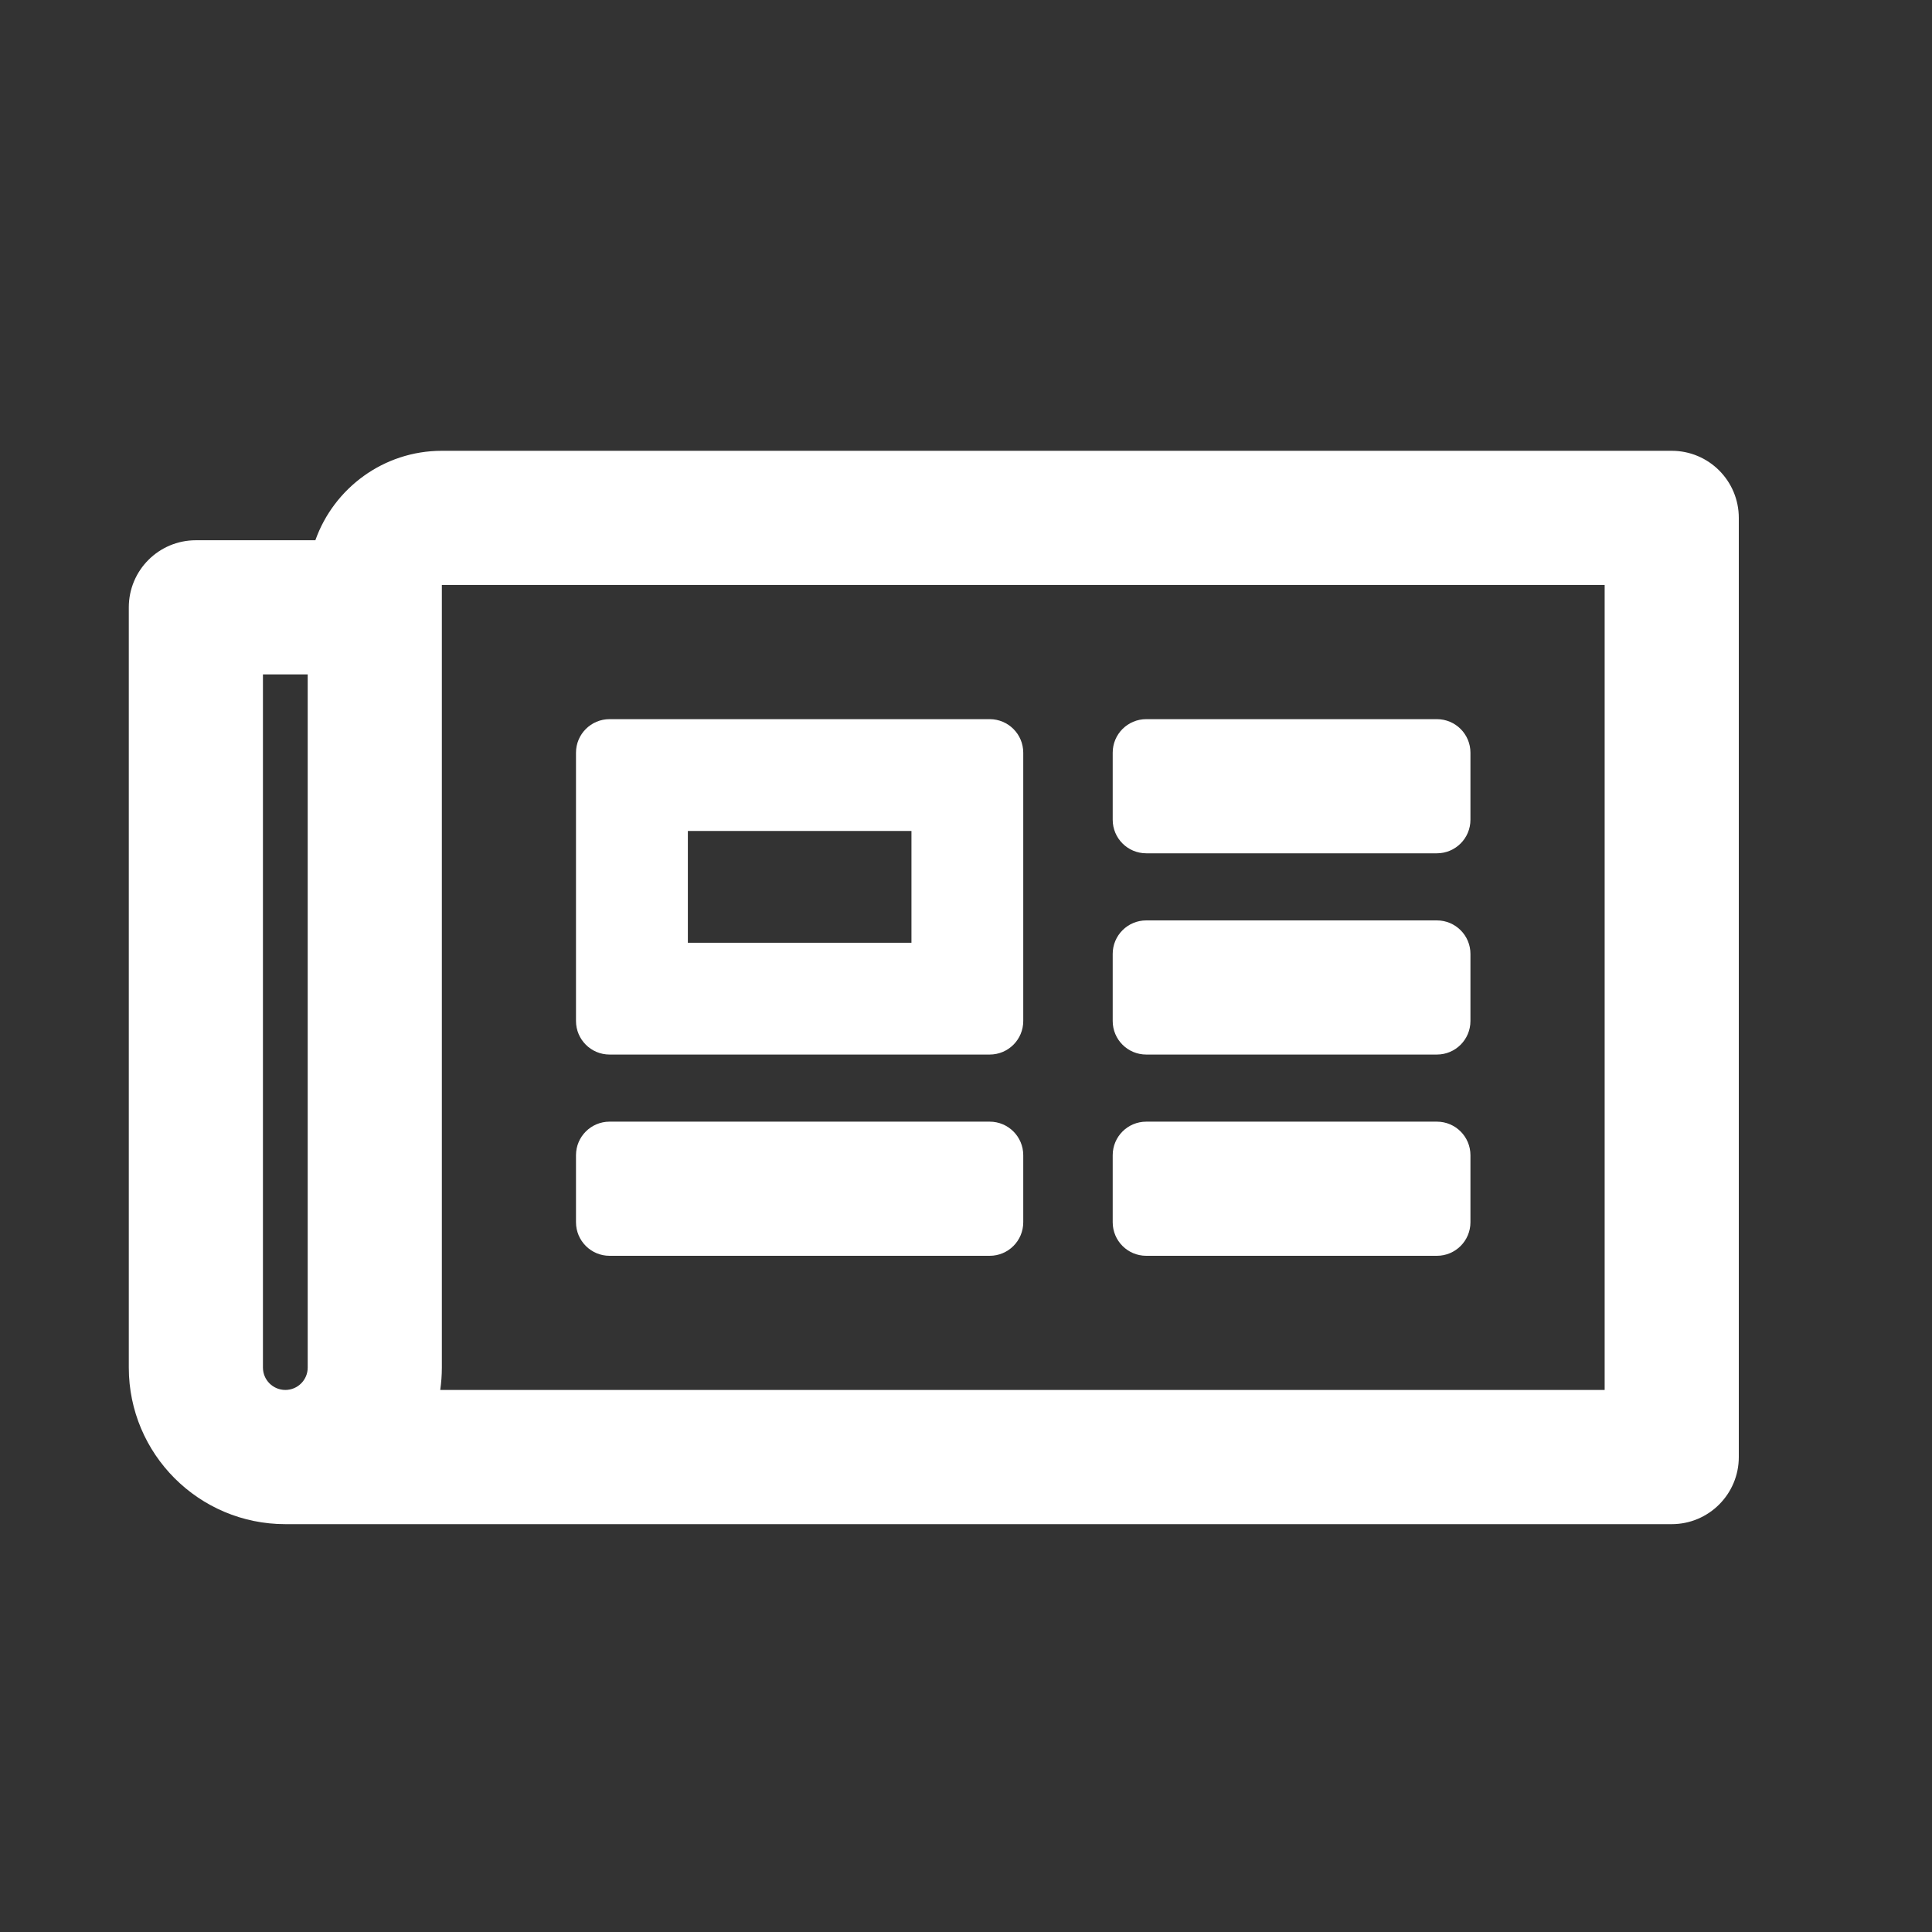 <?xml version="1.0" encoding="UTF-8"?>
<svg width="30px" height="30px" viewBox="0 0 30 30" version="1.1" xmlns="http://www.w3.org/2000/svg" xmlns:xlink="http://www.w3.org/1999/xlink">
    <rect x="0" y="0" width="30" height="30" fill="#333333" stroke="none"/>
    <title>Atoms/Icon/Functional/News</title>
    <g id="Atoms/Icon/Functional/News" stroke="none" stroke-width="1" fill="none" fill-rule="evenodd">
        <g id="newspaper-regular" transform="translate(2, 7)" fill="#FFFFFF" fill-rule="nonzero">
            <path d="M23.958,0 L4.861,0 C3.956,0 3.184,0.581 2.897,1.389 L1.042,1.389 C0.466,1.389 0,1.855 0,2.431 L0,14.236 C0,15.578 1.088,16.667 2.431,16.667 L23.958,16.667 C24.534,16.667 25,16.2 25,15.625 L25,1.042 C25,0.466 24.534,0 23.958,0 Z M2.083,14.236 L2.083,3.472 L2.778,3.472 L2.778,14.236 C2.778,14.428 2.622,14.583 2.431,14.583 C2.239,14.583 2.083,14.428 2.083,14.236 Z M22.917,14.583 L4.836,14.583 C4.852,14.47 4.861,14.354 4.861,14.236 L4.861,2.083 L22.917,2.083 L22.917,14.583 Z M7.465,9.375 L13.368,9.375 C13.656,9.375 13.889,9.142 13.889,8.854 L13.889,4.688 C13.889,4.4 13.656,4.167 13.368,4.167 L7.465,4.167 C7.178,4.167 6.944,4.4 6.944,4.688 L6.944,8.854 C6.944,9.142 7.178,9.375 7.465,9.375 Z M8.681,5.903 L12.153,5.903 L12.153,7.639 L8.681,7.639 L8.681,5.903 Z M6.944,11.979 L6.944,10.938 C6.944,10.65 7.178,10.417 7.465,10.417 L13.368,10.417 C13.656,10.417 13.889,10.65 13.889,10.938 L13.889,11.979 C13.889,12.267 13.656,12.5 13.368,12.5 L7.465,12.5 C7.178,12.5 6.944,12.267 6.944,11.979 Z M15.278,11.979 L15.278,10.938 C15.278,10.65 15.511,10.417 15.799,10.417 L20.312,10.417 C20.6,10.417 20.833,10.65 20.833,10.938 L20.833,11.979 C20.833,12.267 20.6,12.5 20.312,12.5 L15.799,12.5 C15.511,12.5 15.278,12.267 15.278,11.979 Z M15.278,5.729 L15.278,4.688 C15.278,4.4 15.511,4.167 15.799,4.167 L20.312,4.167 C20.6,4.167 20.833,4.4 20.833,4.688 L20.833,5.729 C20.833,6.017 20.6,6.25 20.312,6.25 L15.799,6.25 C15.511,6.25 15.278,6.017 15.278,5.729 Z M15.278,8.854 L15.278,7.812 C15.278,7.525 15.511,7.292 15.799,7.292 L20.312,7.292 C20.6,7.292 20.833,7.525 20.833,7.812 L20.833,8.854 C20.833,9.142 20.6,9.375 20.312,9.375 L15.799,9.375 C15.511,9.375 15.278,9.142 15.278,8.854 Z" id="Shape"></path>
        </g>
    </g>
</svg>